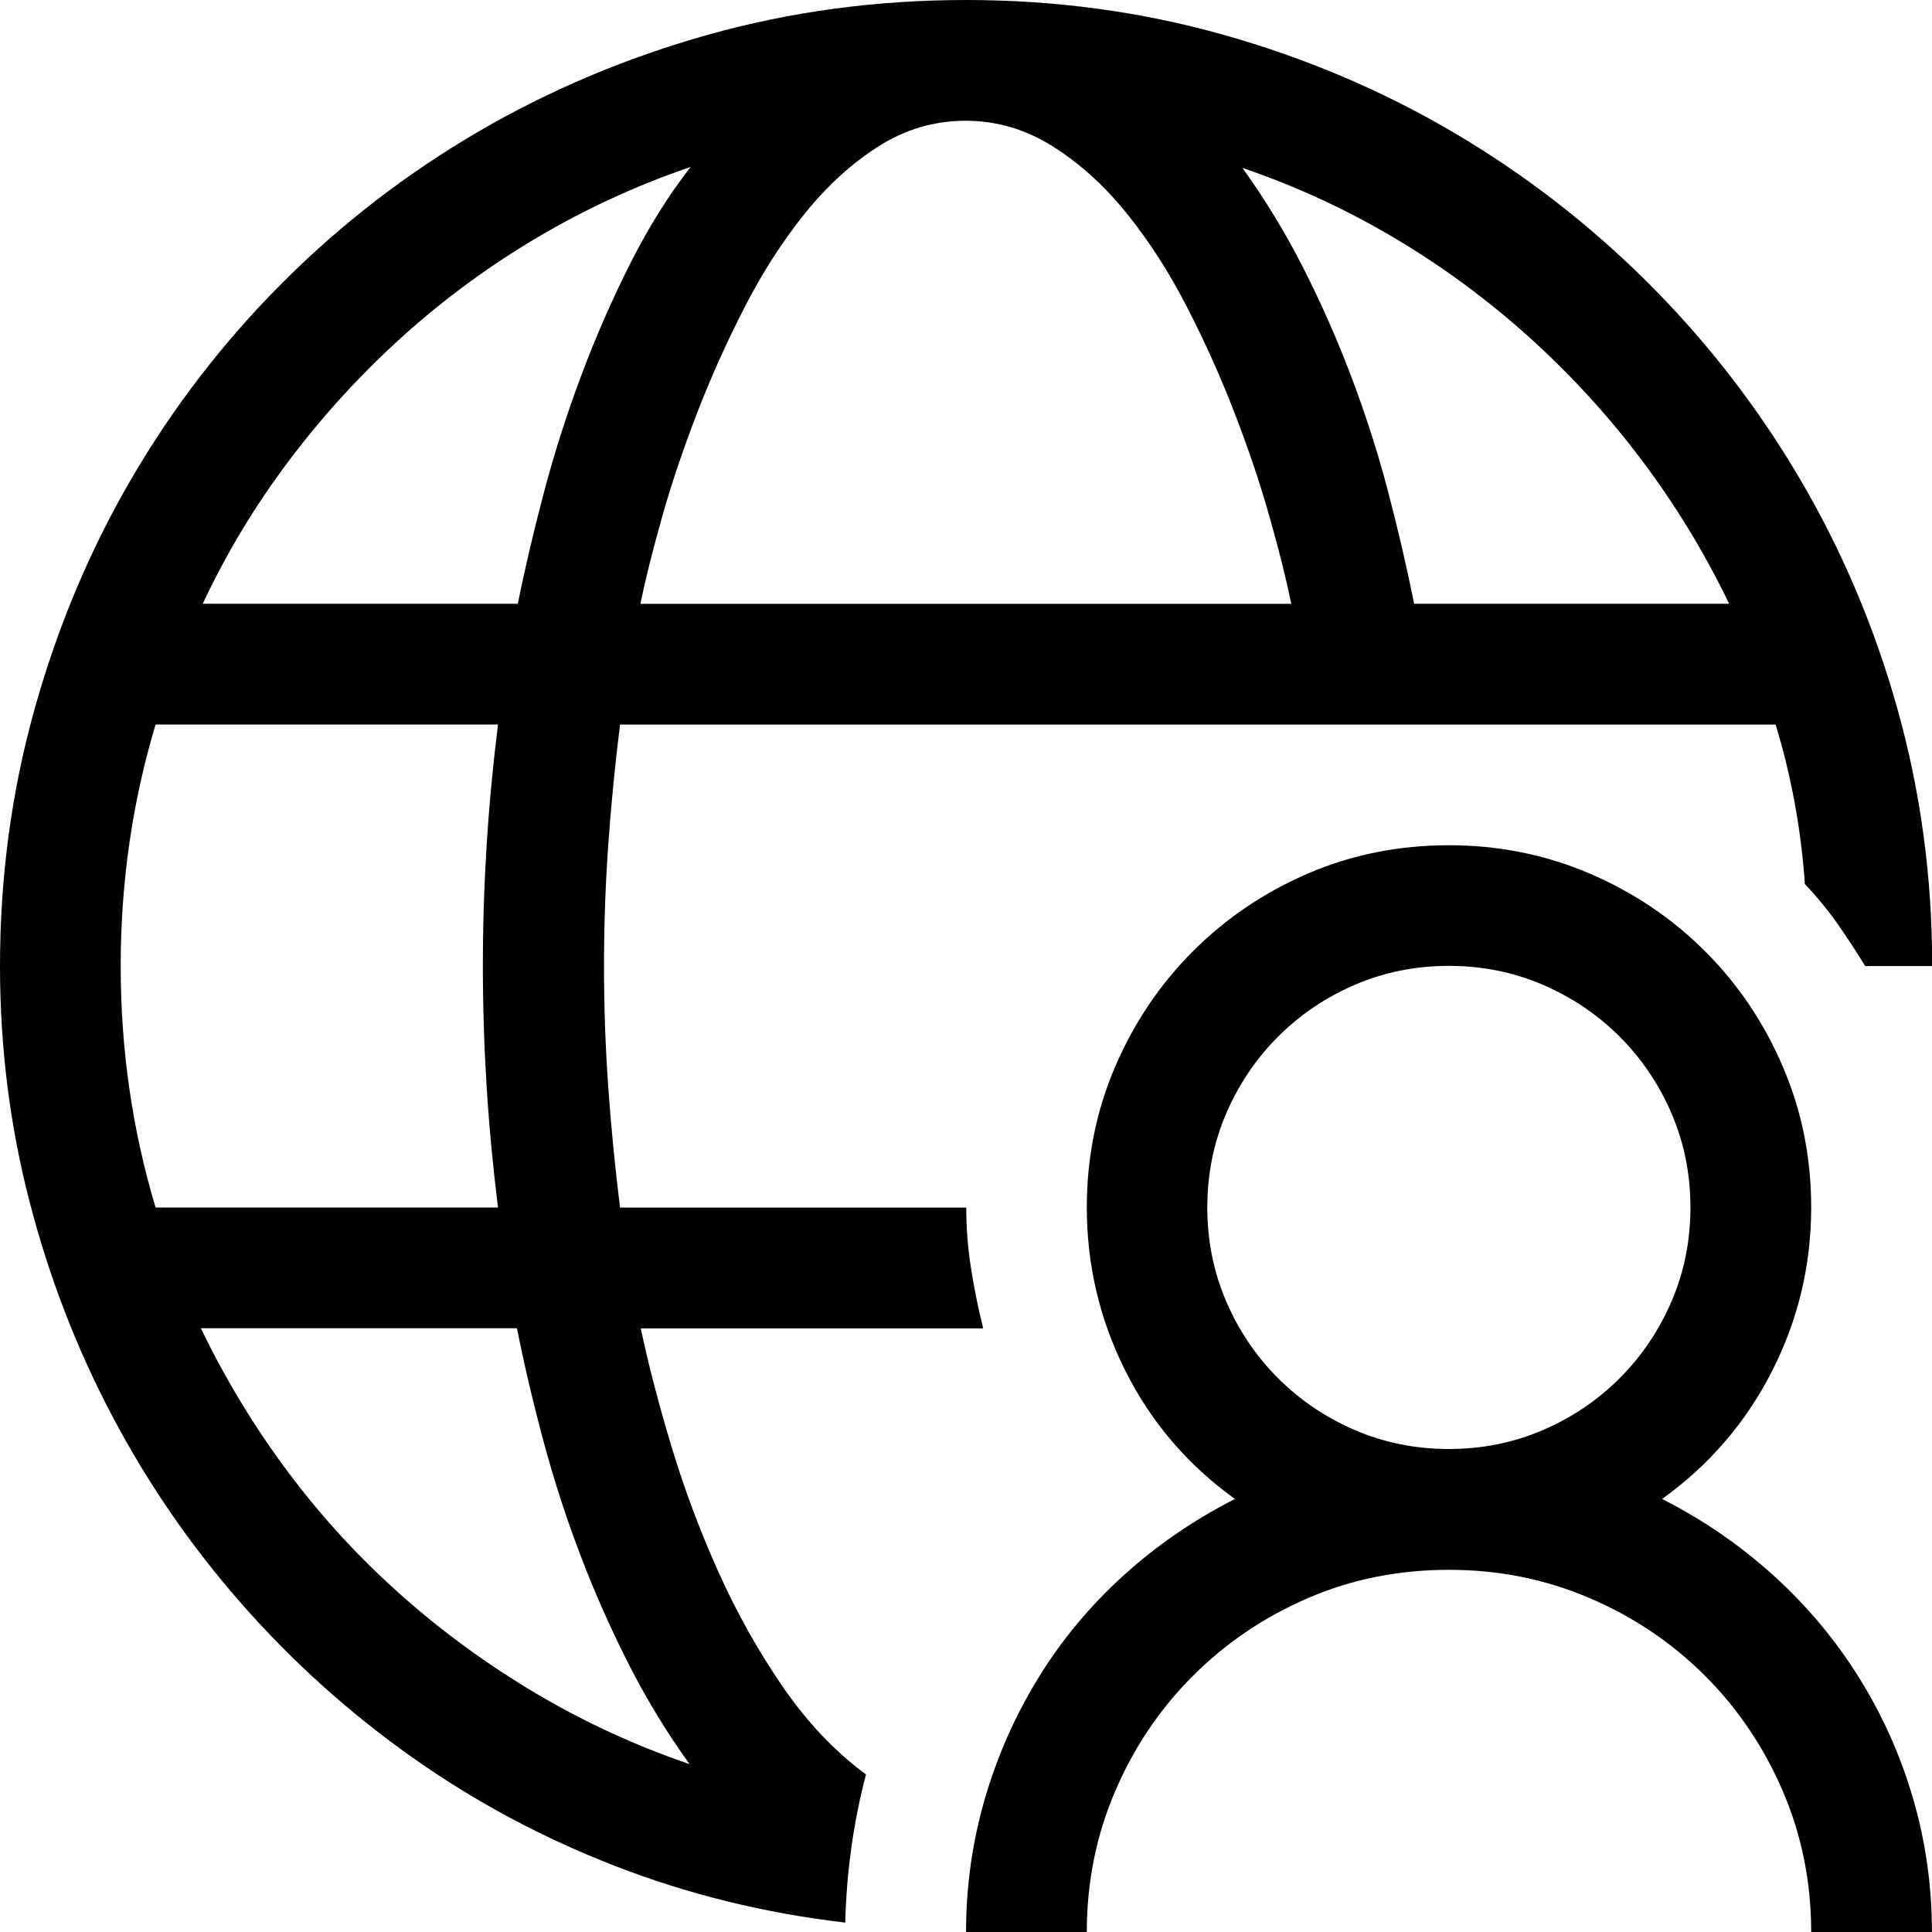 <svg height="24" viewBox="0 -48 24 24" width="24" xmlns="http://www.w3.org/2000/svg"><path d="m13.447-32.446c-.098.371-.173.75-.227 1.135-.054.386-.085.774-.095 1.165-1.25-.146-2.441-.439-3.574-.879s-2.185-1.003-3.157-1.692c-.972-.688-1.851-1.479-2.637-2.373-.786-.894-1.458-1.868-2.014-2.922-.557-1.055-.986-2.17-1.289-3.347-.303-1.177-.454-2.39-.454-3.64 0-1.377.178-2.705.535-3.984s.859-2.476 1.509-3.589c.649-1.113 1.431-2.126 2.344-3.04.913-.913 1.926-1.694 3.04-2.344 1.113-.649 2.307-1.152 3.582-1.509 1.274-.356 2.605-.535 3.992-.535 1.377 0 2.703.178 3.977.535s2.468.862 3.582 1.516c1.113.654 2.126 1.438 3.04 2.351.913.913 1.697 1.926 2.351 3.04.654 1.113 1.16 2.307 1.516 3.582.356 1.274.535 2.6.535 3.977h-1.04c-.137-.225-.281-.444-.432-.659s-.32-.42-.505-.615c-.059-.85-.21-1.675-.454-2.476h-17.944c-.078.625-.139 1.248-.183 1.868-.044.62-.066 1.248-.066 1.882 0 .635.022 1.262.066 1.882.044.62.105 1.243.183 1.868h5.376c0 .312.024.625.073.938s.112.625.19.938h-5.317c.117.557.276 1.167.476 1.831.2.664.444 1.316.732 1.956.288.64.623 1.235 1.003 1.787.381.552.811 1.003 1.289 1.355zm13.403-18.179c-.381-.791-.833-1.533-1.355-2.227s-1.106-1.331-1.75-1.912c-.645-.581-1.34-1.094-2.087-1.538-.747-.444-1.536-.808-2.366-1.091.352.488.667 1.006.945 1.553.278.547.527 1.111.747 1.692.22.581.408 1.167.564 1.758s.293 1.179.41 1.765zm-11.851-7.5c-.488 0-.94.132-1.355.396s-.796.61-1.143 1.04c-.347.43-.659.916-.938 1.458-.278.542-.525 1.091-.74 1.648-.215.557-.396 1.094-.542 1.611-.146.518-.259.967-.337 1.348h10.107c-.078-.381-.19-.83-.337-1.348-.146-.518-.327-1.055-.542-1.611-.215-.557-.461-1.106-.74-1.648-.278-.542-.591-1.028-.938-1.458-.347-.43-.73-.776-1.15-1.04-.42-.264-.869-.396-1.348-.396zm-4.277.718c-.83.283-1.621.647-2.373 1.091-.752.444-1.45.957-2.095 1.538-.645.581-1.23 1.221-1.758 1.919-.527.698-.977 1.443-1.348 2.234h4.893c.107-.537.242-1.111.403-1.721.161-.61.354-1.216.579-1.816.225-.601.479-1.182.762-1.743.283-.562.596-1.062.938-1.501zm-8.848 12.407c0 1.299.181 2.549.542 3.75h5.317c-.078-.625-.137-1.248-.176-1.868-.039-.62-.059-1.248-.059-1.882 0-.635.02-1.262.059-1.882.039-.62.098-1.243.176-1.868h-5.317c-.361 1.201-.542 2.451-.542 3.75zm1.245 5.625c.381.791.833 1.536 1.355 2.234.522.698 1.108 1.335 1.758 1.912.649.576 1.35 1.086 2.102 1.531.752.444 1.543.808 2.373 1.091-.352-.488-.667-1.006-.945-1.553-.278-.547-.527-1.108-.747-1.685-.22-.576-.41-1.162-.571-1.758-.161-.596-.3-1.187-.417-1.772zm22.69 2.651c.635.322 1.211.718 1.729 1.187.518.469.959.996 1.326 1.582.366.586.647 1.213.842 1.882.195.669.293 1.36.293 2.073h-1.875c0-.771-.146-1.499-.439-2.183-.293-.684-.696-1.282-1.208-1.794-.513-.513-1.111-.916-1.794-1.208-.684-.293-1.411-.439-2.183-.439-.781 0-1.511.146-2.19.439-.679.293-1.274.696-1.787 1.208-.513.513-.916 1.111-1.208 1.794-.293.684-.439 1.411-.439 2.183h-1.875c0-.713.098-1.404.293-2.073.195-.669.474-1.296.835-1.882.361-.586.801-1.113 1.318-1.582.518-.469 1.094-.864 1.729-1.187-.732-.527-1.299-1.189-1.699-1.985-.4-.796-.601-1.643-.601-2.542 0-.771.146-1.499.439-2.183.293-.684.696-1.282 1.208-1.794.513-.513 1.108-.916 1.787-1.208.679-.293 1.409-.439 2.19-.439.771 0 1.499.146 2.183.439.684.293 1.282.696 1.794 1.208.513.513.916 1.111 1.208 1.794.293.684.439 1.411.439 2.183 0 .898-.203 1.746-.608 2.542-.405.796-.974 1.458-1.707 1.985zm-3.311-.776c.518 0 1.003-.098 1.458-.293.454-.195.852-.464 1.194-.806.342-.342.61-.74.806-1.194.195-.454.293-.94.293-1.458 0-.518-.098-1.003-.293-1.458-.195-.454-.464-.852-.806-1.194-.342-.342-.74-.61-1.194-.806-.454-.195-.94-.293-1.458-.293-.518 0-1.003.098-1.458.293-.454.195-.852.464-1.194.806-.342.342-.61.74-.806 1.194-.195.454-.293.94-.293 1.458 0 .518.098 1.003.293 1.458.195.454.464.852.806 1.194.342.342.74.61 1.194.806.454.195.94.293 1.458.293z" transform="scale(.8)"/></svg>